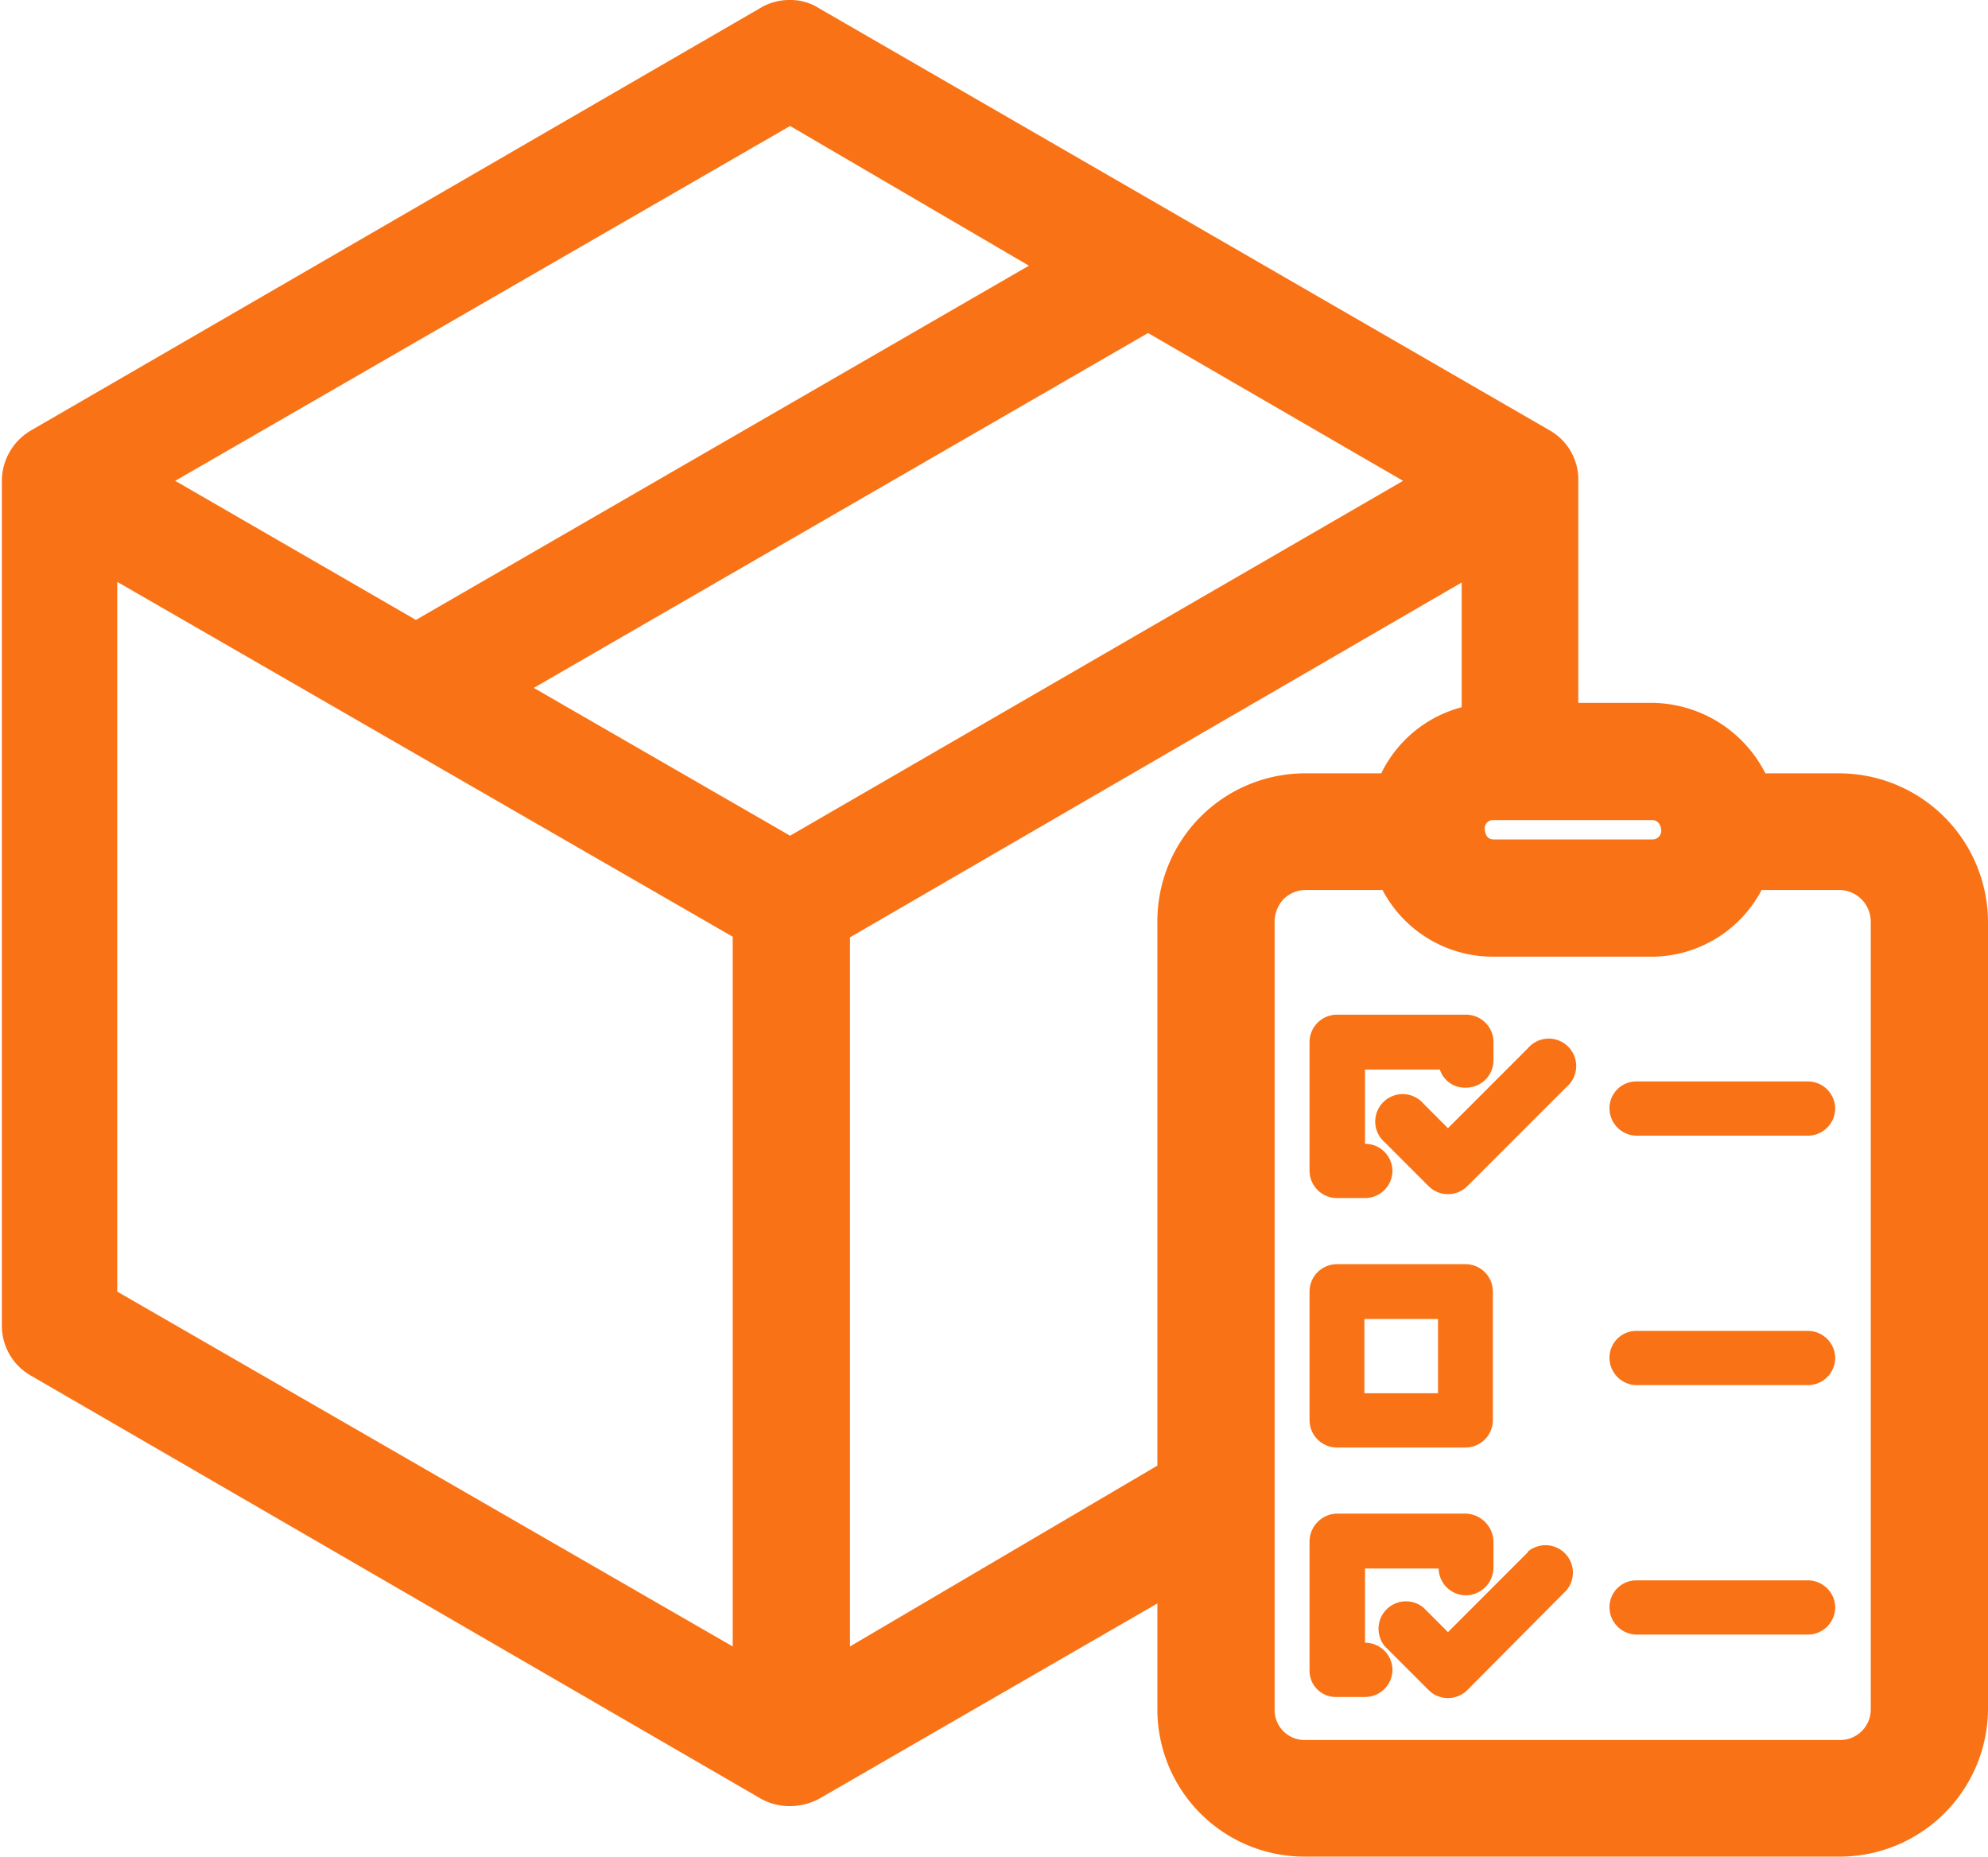 <svg id="Layer_1" data-name="Layer 1" xmlns="http://www.w3.org/2000/svg" viewBox="0 0 31.88 29.77"><path fill="#f97316" d="M20.43,29.27a2.36,2.36,0,0,1-2.37-2.36v-1.7l-5.42,3.13a1,1,0,0,1-.47.12.94.94,0,0,1-.47-.12L0,21.56a.92.92,0,0,1-.47-.81V7.21A.94.94,0,0,1,0,6.4L11.69-.37a.9.9,0,0,1,.47-.13.85.85,0,0,1,.47.13L24.35,6.4a.91.91,0,0,1,.46.82v3.55H26a2.06,2.06,0,0,1,1.81,1.13H29a2.39,2.39,0,0,1,2.38,2.38V26.92A2.38,2.38,0,0,1,29,29.27Zm0-15.5a.51.51,0,0,0-.35.15.54.54,0,0,0-.14.36V26.92a.48.48,0,0,0,.47.48H29a.49.49,0,0,0,.5-.49V14.28a.51.51,0,0,0-.51-.51H27.75A2,2,0,0,1,26,14.84H23.45a2,2,0,0,1-1.78-1.07ZM11.25,25.9V14.52L1.38,8.83V20.21Zm1.88,0L18.06,23V14.28a2.37,2.37,0,0,1,2.37-2.38h1.22a2,2,0,0,1,1.29-1.06v-2l-9.81,5.69ZM23.45,12.65a.13.13,0,0,0-.14.13c0,.12.06.18.14.18H26a.14.14,0,0,0,.14-.13c0-.12-.07-.18-.14-.18Zm-11.28.25L22,7.21,17.91,4.84,8.06,10.53Zm-6-3.46L16,3.76,12.17,1.52,2.31,7.21Z" transform="translate(0.5 0.5)"/><path fill="#f97316" d="M29,12.4H27.44A1.54,1.54,0,0,0,26,11.27H24.31V7.21a.4.4,0,0,0-.21-.38L12.38.06a.43.43,0,0,0-.44,0L.22,6.83A.43.43,0,0,0,0,7.21V20.75a.43.43,0,0,0,.22.38L12,27.9a.4.4,0,0,0,.22.06.46.46,0,0,0,.22-.06l6.17-3.56v2.58a1.85,1.85,0,0,0,1.85,1.85H29a1.85,1.85,0,0,0,1.88-1.84h0V14.28A1.9,1.9,0,0,0,29,12.4Zm-3-.25a.64.64,0,0,1,.64.63h0v.05a.64.64,0,0,1-.64.63H23.45a.64.64,0,0,1-.64-.63h0v-.05a.64.64,0,0,1,.64-.63H26ZM12.17.94,17,3.76,6.19,10,1.31,7.21Zm-.42,25.83L.88,20.5V8l10.87,6.26Zm.42-13.3L7.06,10.53,17.91,4.26l5.11,3Zm6.39.81v9l-5.93,3.44V14.23L23.44,8v3.3h0A1.54,1.54,0,0,0,22,12.4H20.43A1.88,1.88,0,0,0,18.56,14.28ZM30,26.92a1,1,0,0,1-1,1H20.43a1,1,0,0,1-1-1V14.28a1,1,0,0,1,1-1H22a1.52,1.52,0,0,0,1.45,1.07H26a1.5,1.5,0,0,0,1.45-1.07H29a1,1,0,0,1,1,1Z" transform="translate(0.5 0.5)"/><path fill="#f97316" d="M20.93,18.71h.46a.44.44,0,0,0,.44-.44.44.44,0,0,0-.44-.43h0V16.65h1.2a.42.42,0,0,0,.42.29.44.44,0,0,0,.44-.43v-.3a.44.44,0,0,0-.44-.44H20.93a.44.44,0,0,0-.43.44h0v2.06a.44.44,0,0,0,.43.44Z" transform="translate(0.5 0.5)"/><path fill="#f97316" d="M20.94,22.71H23a.44.44,0,0,0,.44-.44V20.21a.44.44,0,0,0-.44-.44H20.94a.44.44,0,0,0-.44.44v2.06A.44.44,0,0,0,20.94,22.71Zm.44-2.06h1.18v1.19H21.38Z" transform="translate(0.5 0.5)"/><path fill="#f97316" d="M21.39,25.84h0V24.65h1.18a.44.44,0,0,0,.45.43.45.45,0,0,0,.43-.43v-.42a.46.46,0,0,0-.44-.46H20.93a.45.45,0,0,0-.43.46v2.06a.42.42,0,0,0,.42.42h.47a.44.44,0,0,0,.44-.44.44.44,0,0,0-.44-.43Z" transform="translate(0.5 0.5)"/><path fill="#f97316" d="M24,16.31l-1.28,1.28-.39-.39a.44.44,0,1,0-.62.62l.7.7a.44.44,0,0,0,.62,0h0l1.59-1.59a.44.44,0,1,0-.62-.62Z" transform="translate(0.5 0.5)"/><path fill="#f97316" d="M24,24.39l-1.28,1.28-.39-.39a.44.44,0,0,0-.62.62l.7.7a.44.44,0,0,0,.62,0h0L24.62,25a.44.44,0,0,0-.62-.62Z" transform="translate(0.5 0.5)"/><path fill="#f97316" d="M28.49,16.84H25.74a.43.43,0,0,0-.43.43.44.44,0,0,0,.43.44h2.75a.44.44,0,0,0,.44-.44A.44.44,0,0,0,28.49,16.84Z" transform="translate(0.5 0.5)"/><path fill="#f97316" d="M28.49,20.84H25.74a.43.43,0,0,0-.43.43.44.44,0,0,0,.43.44h2.75a.44.44,0,0,0,.44-.44A.44.44,0,0,0,28.49,20.84Z" transform="translate(0.5 0.5)"/><path fill="#f97316" d="M28.49,24.84H25.74a.43.43,0,0,0-.43.43.44.44,0,0,0,.43.44h2.75a.44.44,0,0,0,.44-.44A.44.44,0,0,0,28.49,24.84Z" transform="translate(0.5 0.5)"/></svg>